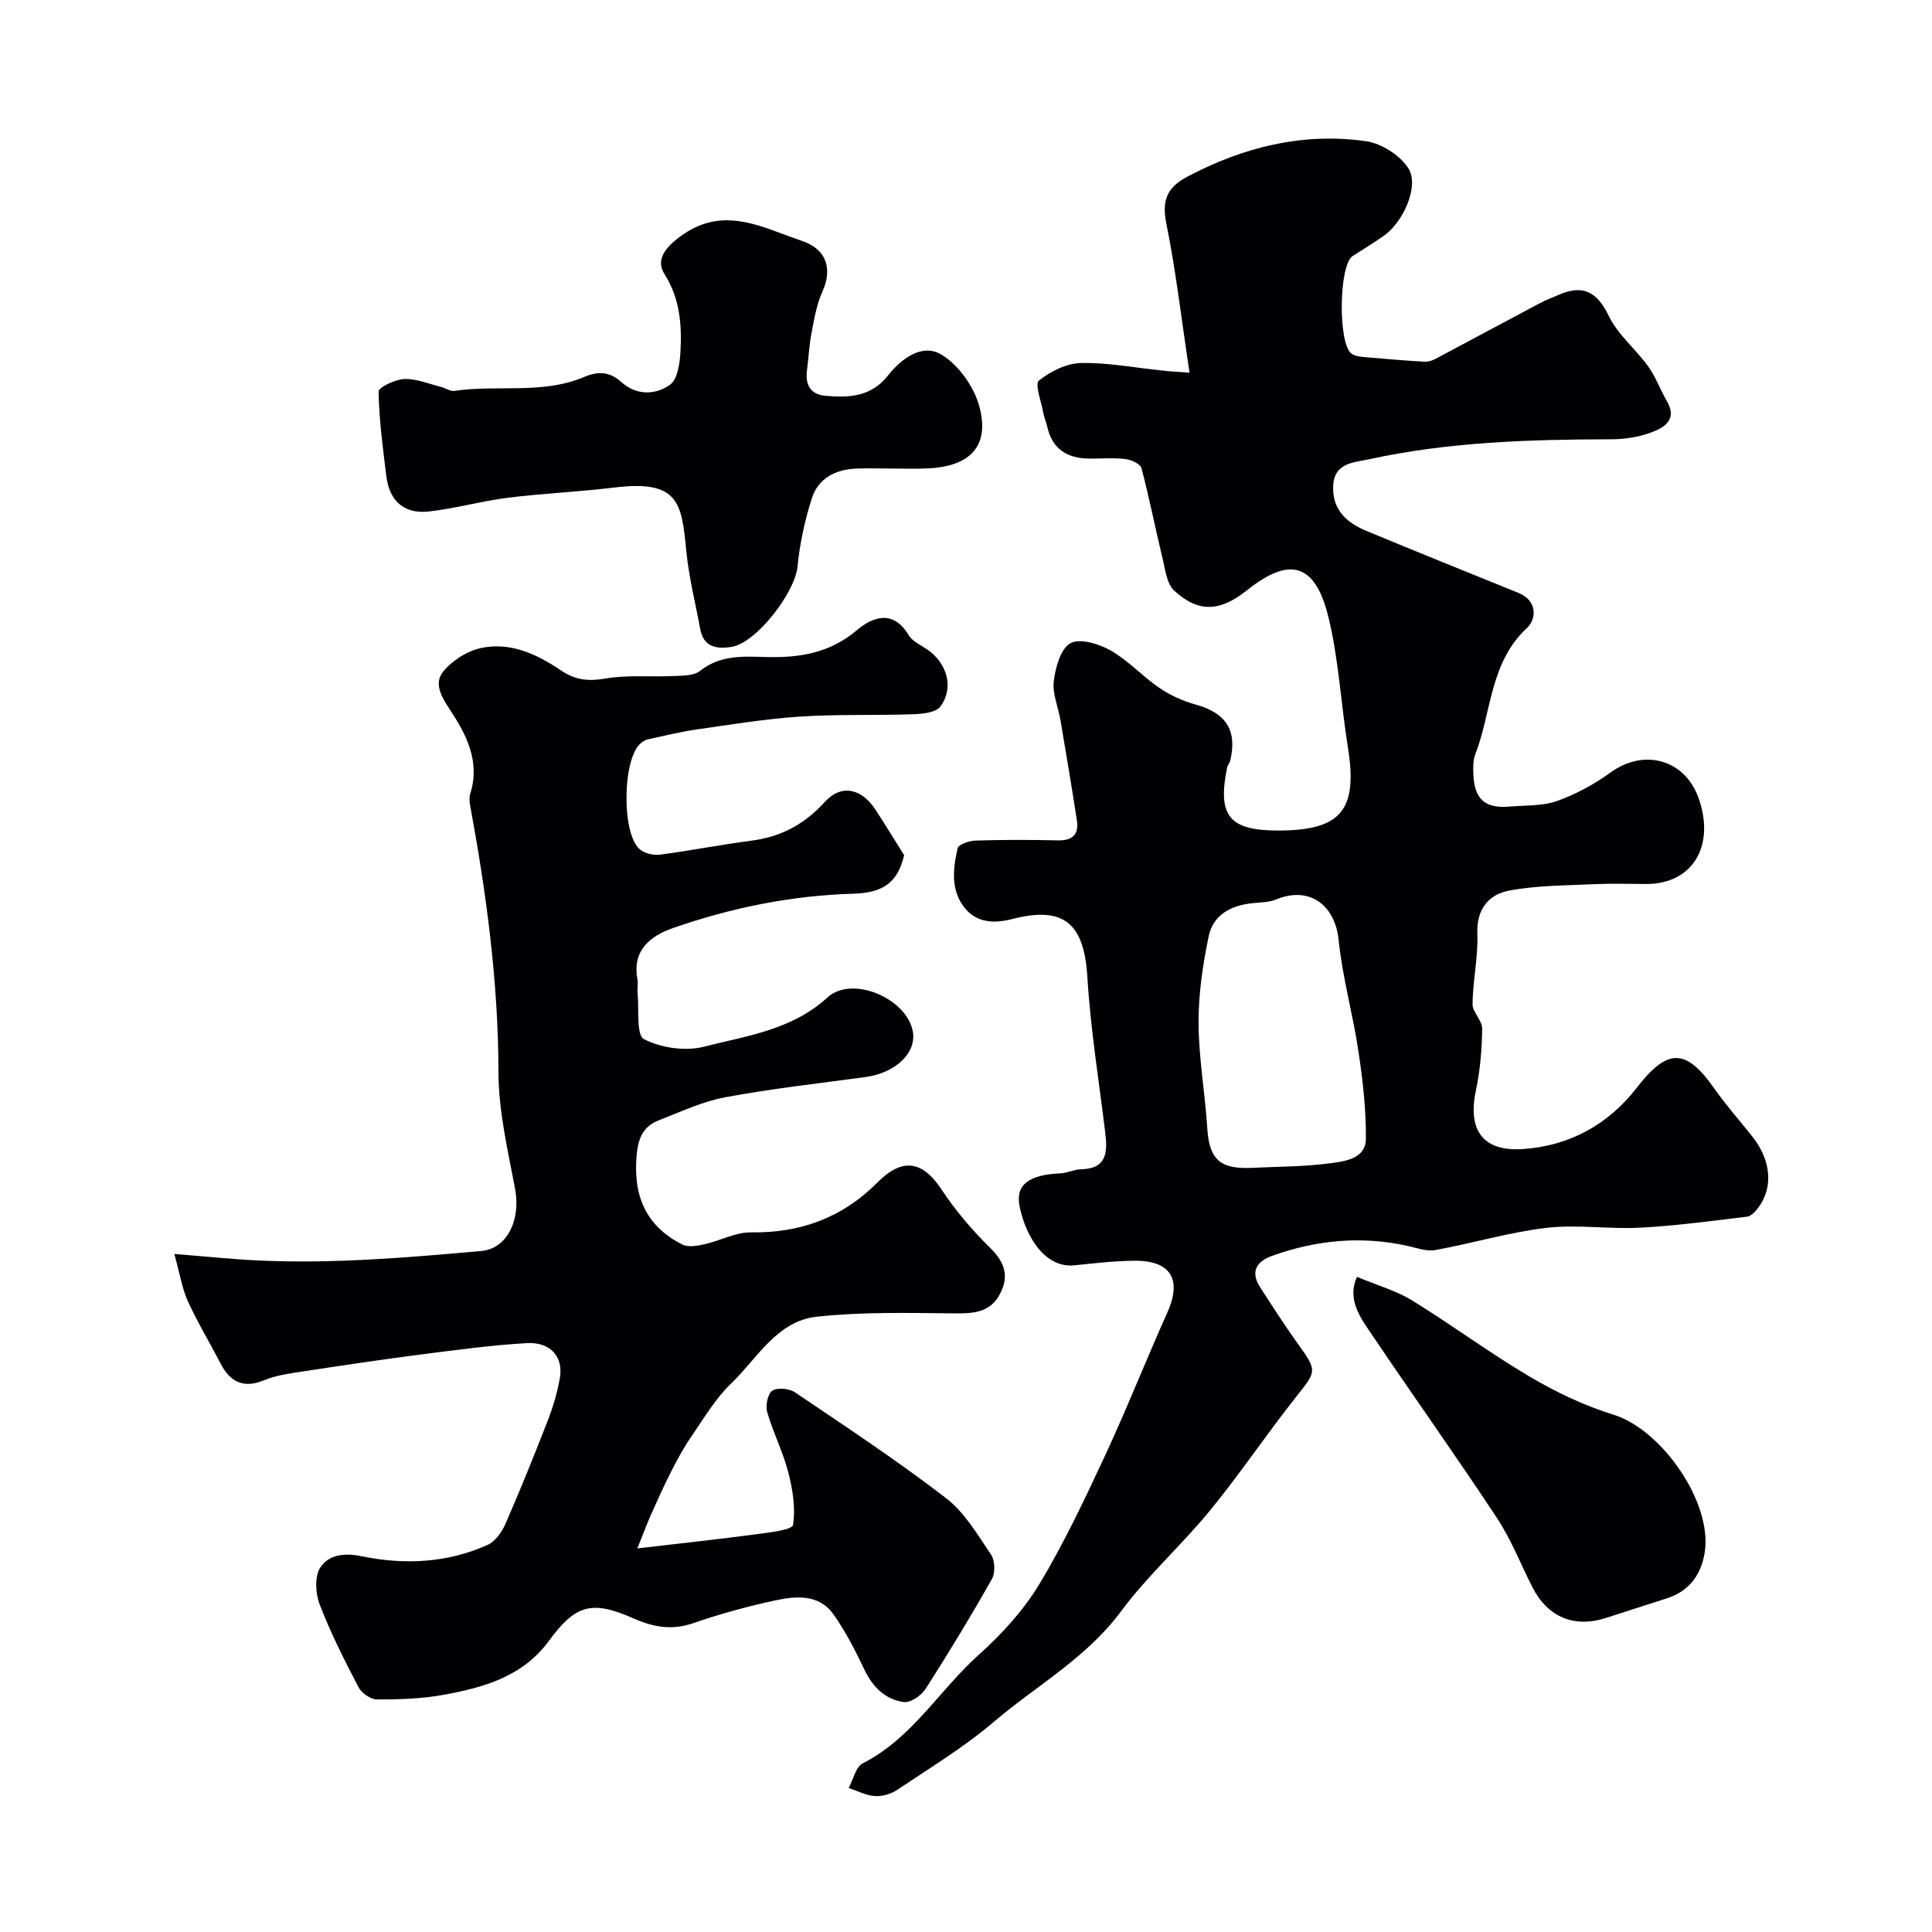 <svg enable-background="new 0 0 400 400" viewBox="0 0 400 400" xmlns="http://www.w3.org/2000/svg"><g fill="#010103"><path d="m246.28 77.16c-1.66-10.98-2.82-21.04-4.81-30.93-.96-4.76.18-7.43 4.3-9.62 11.64-6.17 23.96-9.22 37.03-7.38 3.21.45 7.06 2.91 8.79 5.62 2.3 3.59-1.01 11.05-4.99 13.9-2.12 1.51-4.36 2.85-6.55 4.26-2.88 1.86-3.08 18.43-.15 20.27.9.56 2.17.61 3.28.71 3.92.35 7.84.67 11.76.9.75.04 1.61-.24 2.3-.61 7.19-3.81 14.34-7.68 21.53-11.49 1.28-.68 2.65-1.19 3.99-1.77 5.01-2.17 7.91-.59 10.33 4.41 1.87 3.87 5.56 6.83 8.14 10.41 1.57 2.17 2.48 4.8 3.84 7.13 2.32 3.95-.51 5.57-3.29 6.59-2.55.94-5.43 1.38-8.16 1.39-16.83.03-33.63.53-50.14 4.13-3.11.68-7.24.68-7.46 5.5-.23 4.88 2.73 7.61 6.77 9.29 10.5 4.38 21.07 8.6 31.61 12.89 3.95 1.61 3.72 5.42 1.75 7.25-7.75 7.18-7.31 17.43-10.72 26.19-.46 1.18-.43 2.61-.39 3.92.16 5.34 2.37 7.33 7.6 6.87 3.27-.29 6.74-.08 9.74-1.16 3.9-1.39 7.7-3.45 11.06-5.89 6.92-5.04 15.46-2.74 18.28 5.42 3.42 9.88-1.36 17.67-10.86 17.66-3.53 0-7.06-.13-10.58.03-5.93.28-11.95.25-17.75 1.32-4.25.79-6.85 3.77-6.66 8.91.18 4.84-.93 9.72-1 14.58-.02 1.7 2.02 3.42 2 5.12-.06 4.25-.41 8.56-1.29 12.71-1.75 8.28 1.37 12.76 9.72 12.21 9.61-.64 17.69-5.09 23.54-12.65 6.33-8.18 10.13-8.36 16.04.05 2.44 3.48 5.29 6.68 7.93 10.02 3.93 4.96 4.38 10.65 1.11 14.86-.57.73-1.41 1.62-2.21 1.72-7.36.88-14.72 1.89-22.11 2.28-6.48.34-13.08-.71-19.48.04-7.72.91-15.27 3.2-22.95 4.59-1.81.33-3.85-.44-5.76-.86-9.57-2.12-18.91-1.22-28.06 2.07-3.25 1.17-4.51 3.31-2.45 6.5 2.47 3.83 4.93 7.67 7.58 11.37 4.33 6.05 4.19 5.84-.19 11.38-6.08 7.69-11.55 15.86-17.75 23.44-5.89 7.2-12.95 13.48-18.47 20.93-7.15 9.65-17.49 15.33-26.31 22.85-6.17 5.26-13.22 9.52-19.98 14.07-1.28.86-3.1 1.4-4.62 1.3-1.85-.12-3.64-1.08-5.45-1.67.95-1.75 1.45-4.37 2.91-5.11 10.23-5.19 15.88-15.2 24.07-22.52 4.74-4.24 9.22-9.16 12.49-14.58 5.16-8.55 9.43-17.66 13.66-26.73 4.52-9.71 8.44-19.7 12.83-29.47 3.1-6.9.75-10.86-6.93-10.76-4.09.06-8.19.52-12.27.95-6.03.63-10.06-5.78-11.37-12.17-.93-4.55 1.99-6.59 8.43-6.87 1.43-.06 2.84-.81 4.27-.84 5.43-.12 5.51-3.6 5.03-7.59-1.3-10.72-3.05-21.42-3.7-32.19-.67-11.01-4.74-14.81-15.49-12.05-3.95 1.02-7.38.75-9.83-2.19-3-3.59-2.54-8.19-1.54-12.45.19-.8 2.4-1.55 3.69-1.59 5.66-.17 11.33-.18 16.99-.04 3.05.08 4.46-1.16 4.01-4.13-1.06-6.92-2.23-13.83-3.4-20.74-.46-2.73-1.71-5.52-1.38-8.14.35-2.81 1.43-6.71 3.45-7.81 1.97-1.07 5.91.13 8.32 1.51 3.66 2.08 6.6 5.37 10.11 7.76 2.23 1.52 4.84 2.7 7.45 3.42 6.32 1.74 8.7 5.34 7.19 11.65-.11.47-.53.88-.63 1.35-2.05 10.07.39 13.09 10.56 13.09 13.08 0 16.53-4.24 14.43-17.28-1.45-9.02-1.89-18.27-4.07-27.09-2.73-11-8.03-12.36-16.72-5.44-5.64 4.5-10.07 4.8-15.15.16-1.55-1.41-1.86-4.35-2.42-6.66-1.51-6.23-2.73-12.52-4.37-18.71-.24-.89-2.12-1.75-3.32-1.89-2.46-.29-4.99-.07-7.49-.09-4.42-.05-7.56-1.84-8.65-6.41-.26-1.1-.71-2.16-.91-3.26-.41-2.23-1.75-5.77-.86-6.49 2.39-1.92 5.72-3.57 8.71-3.63 5.53-.12 11.08.97 16.62 1.53 1.34.18 2.65.24 5.85.47zm12.38 164.65c5.59-.28 11.23-.23 16.76-.97 3-.4 7.32-.91 7.37-5.03.06-6.04-.64-12.14-1.54-18.14-1.15-7.72-3.31-15.31-4.1-23.05-.75-7.34-6.13-11.22-12.94-8.4-1.45.6-3.16.6-4.77.76-4.46.43-8.24 2.35-9.18 6.81-1.24 5.9-2.14 12-2.11 18.02.03 7.24 1.34 14.47 1.8 21.73.4 6.27 2.43 8.44 8.71 8.27z"/><path d="m36.09 259.62c6.72.53 12.08 1.11 17.46 1.35 15.43.71 30.78-.6 46.12-1.97 5.29-.47 8.2-6.38 6.97-12.89-1.51-8-3.43-16.1-3.44-24.16-.03-18.7-2.51-37.04-5.89-55.34-.14-.76-.16-1.63.07-2.35 2.07-6.6-.83-12.2-4.19-17.27-1.84-2.79-3.41-5.5-1.43-7.95 1.84-2.28 4.92-4.23 7.78-4.86 6.12-1.35 11.67 1.29 16.62 4.63 3 2.03 5.68 2.27 9.21 1.67 4.53-.78 9.28-.29 13.92-.51 1.93-.09 4.32-.01 5.65-1.07 4.19-3.33 8.91-3 13.66-2.87 6.89.19 13.2-.8 18.82-5.57 3.25-2.76 7.52-4.31 10.72 1.05.77 1.3 2.51 2.04 3.86 2.97 4.1 2.83 5.56 7.9 2.71 11.78-.93 1.27-3.71 1.55-5.67 1.62-7.84.27-15.71-.03-23.54.49-7.17.48-14.29 1.66-21.41 2.68-3.37.49-6.68 1.32-10.02 2.04-.46.1-.9.4-1.28.69-3.96 2.94-4.2 19.14-.19 22.17 1.04.79 2.79 1.17 4.11.99 6.3-.84 12.56-2.07 18.86-2.89 6.12-.8 10.95-3.35 15.19-8.01 3.44-3.8 7.63-2.78 10.5 1.6 1.93 2.95 3.76 5.97 5.93 9.41-1.28 5.51-4.21 7.81-10.47 7.98-12.82.37-25.28 2.89-37.35 7.1-4.63 1.61-8.52 4.54-7.4 10.6.18.97-.06 2 .04 2.99.33 3.29-.31 8.6 1.32 9.43 3.54 1.81 8.56 2.55 12.42 1.56 8.86-2.27 18.18-3.44 25.57-10.2 5.1-4.66 16.32.18 17.65 6.93.89 4.47-3.49 8.7-9.77 9.55-9.7 1.32-19.44 2.4-29.06 4.19-4.71.87-9.21 3.01-13.73 4.76-3.04 1.17-4.2 3.4-4.56 6.85-.87 8.48 1.67 14.97 9.42 18.88 1.22.61 3.09.27 4.57-.06 3.25-.72 6.44-2.5 9.64-2.46 10.25.15 18.94-3.05 26.15-10.3 5.23-5.26 9.35-4.55 13.34 1.47 2.88 4.36 6.35 8.42 10.08 12.09 3.07 3.02 3.93 5.96 1.9 9.64-2.06 3.74-5.48 3.91-9.37 3.87-9.5-.09-19.07-.33-28.48.69-8.27.89-12.31 8.64-17.75 13.85-3.25 3.12-5.62 7.19-8.21 10.95-1.56 2.26-2.88 4.7-4.13 7.15-1.52 2.99-2.9 6.05-4.27 9.12-.81 1.82-1.5 3.7-2.78 6.9 9.14-1.07 16.93-1.91 24.68-2.94 2.67-.36 7.37-.88 7.54-1.92.57-3.51-.07-7.39-.99-10.94-1.09-4.23-3.14-8.2-4.35-12.41-.39-1.34.1-3.81 1.06-4.44 1.08-.7 3.51-.46 4.7.34 10.54 7.12 21.17 14.14 31.24 21.88 3.86 2.97 6.55 7.58 9.35 11.73.82 1.22.9 3.78.16 5.07-4.35 7.7-8.94 15.27-13.72 22.72-.88 1.38-3.14 2.92-4.52 2.72-3.86-.54-6.45-3.13-8.18-6.78-1.86-3.92-3.87-7.85-6.37-11.37-3.06-4.32-7.88-3.79-12.25-2.85-5.71 1.23-11.37 2.8-16.89 4.7-4.41 1.52-8.29.74-12.32-1.04-8.58-3.79-11.95-2.84-17.49 4.72-5.39 7.34-13.45 9.61-21.74 11.12-4.52.83-9.21.97-13.83.96-1.3 0-3.17-1.31-3.81-2.53-2.93-5.6-5.8-11.28-8.06-17.17-.87-2.27-1.05-5.81.16-7.64 1.73-2.6 4.88-3.07 8.6-2.3 8.77 1.81 17.67 1.4 26.01-2.35 1.58-.71 2.96-2.65 3.7-4.34 3.12-7.14 6.04-14.38 8.86-21.65 1.05-2.71 1.86-5.55 2.39-8.41.84-4.46-1.84-7.66-6.82-7.38-7.35.42-14.68 1.42-22 2.36-8.26 1.07-16.51 2.3-24.75 3.56-2.55.39-5.2.76-7.56 1.74-4.33 1.79-7.09.44-9.12-3.48-2.23-4.32-4.77-8.5-6.78-12.93-1.18-2.66-1.65-5.69-2.77-9.71z"/><path d="m184.21 97c-2.33 0-4.67-.08-7 .02-4.25.18-7.8 2.03-9.11 6.1-1.48 4.6-2.52 9.43-2.99 14.23-.51 5.3-8.49 15.76-13.65 16.58-2.93.47-5.77.14-6.47-3.63-1.01-5.43-2.38-10.83-2.91-16.31-.95-9.92-1.57-14.69-14.93-13.05-7.33.9-14.73 1.2-22.06 2.12-5.47.69-10.84 2.23-16.31 2.84-5.05.57-8.14-2.15-8.78-7.22-.73-5.85-1.51-11.73-1.62-17.6-.02-.89 3.44-2.54 5.34-2.61 2.51-.09 5.06 1.01 7.58 1.63.94.23 1.91.96 2.77.83 8.94-1.33 18.26.79 26.91-2.9 2.83-1.21 5.27-1.1 7.66 1.06 3.11 2.83 7.04 2.69 10.04.61 1.59-1.11 2.08-4.48 2.2-6.88.3-5.57-.08-10.96-3.3-16.07-1.49-2.36-.72-4.7 2.7-7.37 7.12-5.56 13.49-4.03 20.52-1.4 1.82.68 3.66 1.33 5.49 1.99 4.82 1.72 6.12 5.68 3.96 10.46-1.19 2.63-1.68 5.62-2.23 8.49-.49 2.55-.61 5.17-.94 7.76-.39 2.96.69 4.98 3.77 5.26 4.87.44 9.49.26 13-4.2 2.74-3.48 7.06-6.71 11.03-4.34 3.54 2.11 6.71 6.57 7.84 10.6 2.29 8.22-1.72 12.54-10.52 12.97-2.65.14-5.32.03-7.99.03z"/><path d="m280.95 264.36c4.38 1.83 8.18 2.89 11.4 4.87 8.26 5.09 16.08 10.9 24.43 15.83 5.44 3.21 11.3 5.98 17.31 7.85 10 3.11 20.51 18.22 18.85 28.52-.74 4.63-3.22 8.04-7.93 9.52-4.19 1.32-8.36 2.7-12.54 4.04-6.52 2.09-12-.16-15.15-6.28-2.45-4.78-4.4-9.88-7.33-14.33-8.36-12.67-17.17-25.04-25.66-37.62-2.53-3.74-5.56-7.59-3.38-12.4z"/></g></svg>
